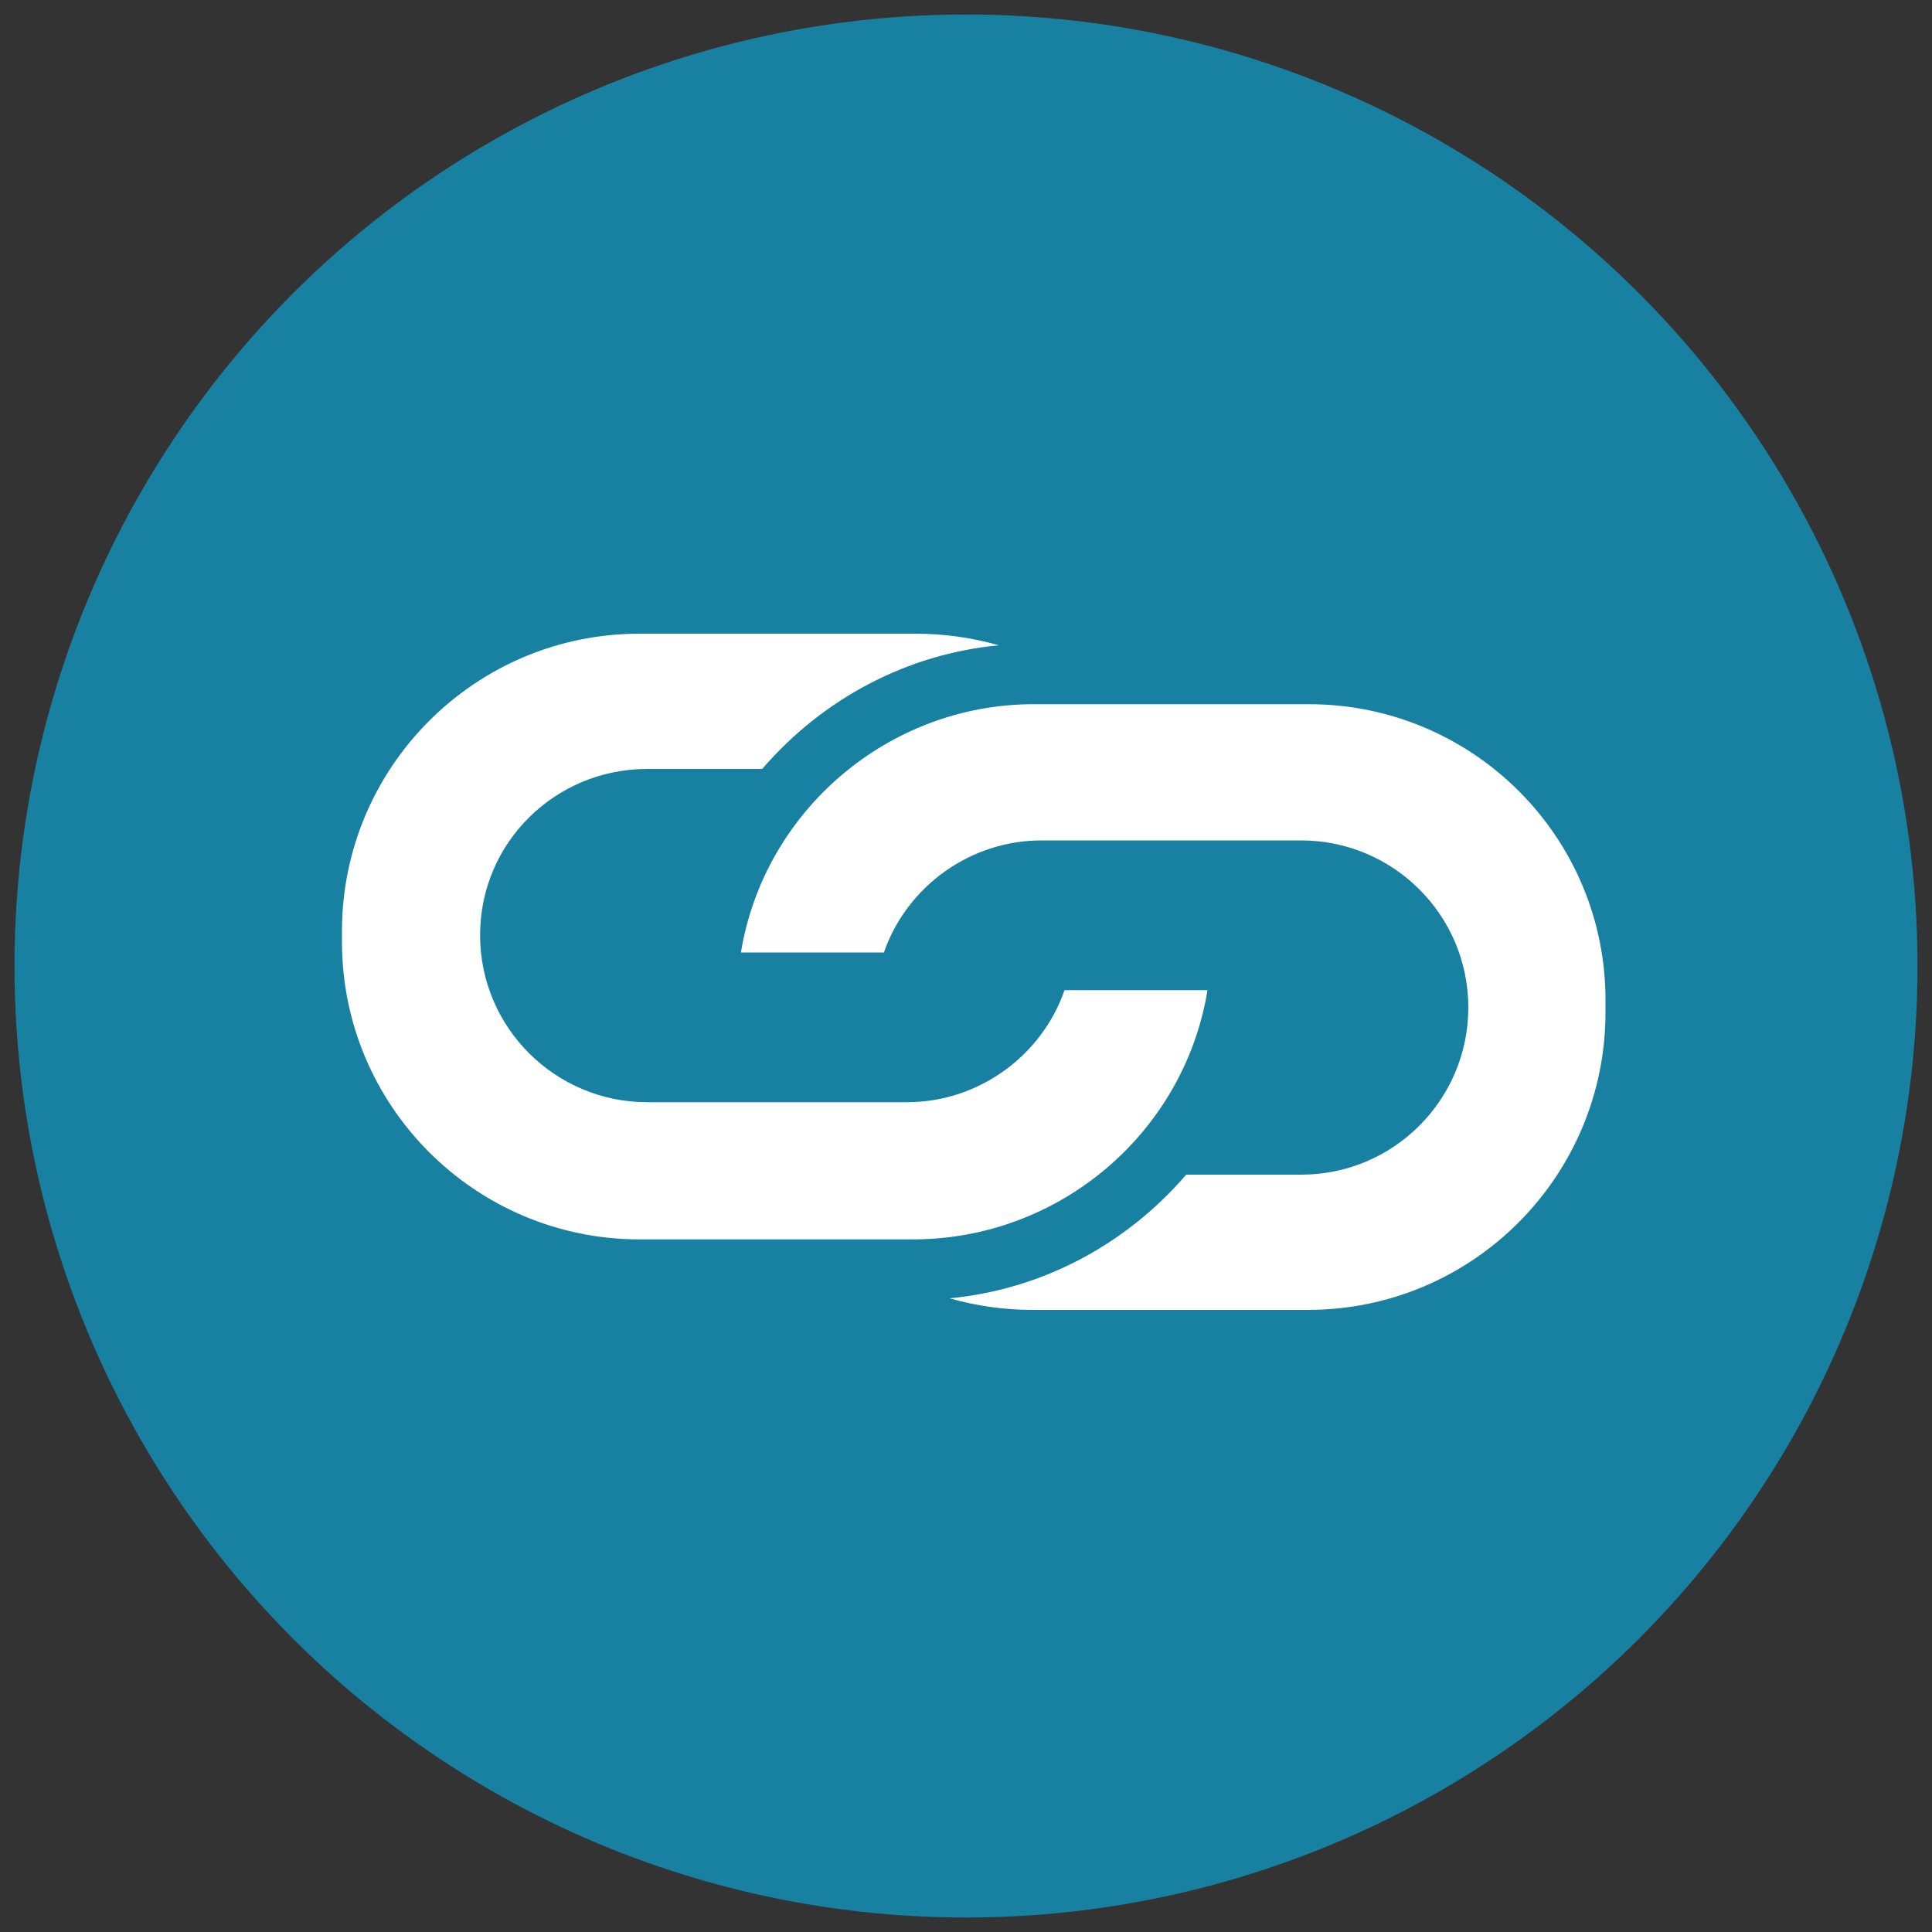 <?xml version="1.0" encoding="utf-8"?>
<!-- Generator: Adobe Illustrator 25.4.1, SVG Export Plug-In . SVG Version: 6.00 Build 0)  -->
<svg version="1.1" id="Layer_1" xmlns="http://www.w3.org/2000/svg" xmlns:xlink="http://www.w3.org/1999/xlink" x="0px" y="0px"
	 viewBox="0 0 200 200" style="enable-background:new 0 0 200 200;" xml:space="preserve">
<rect x="0" y="0" width="200" height="200" fill="#333333" stroke="none"/>
<style type="text/css">
	.st0{fill:#555555;}
	.st1{fill-rule:evenodd;clip-rule:evenodd;fill:#555555;}
	.st2{fill:#FFFFFF;}
	.st3{fill-rule:evenodd;clip-rule:evenodd;fill:#FFFFFF;}
	.st4{fill:#484B4C;}
	.st5{fill:#8E1730;}
	.st6{fill:#BFDCE6;}
	.st7{fill:#F06137;}
	.st8{fill:#F8AD3F;}
	.st9{fill:#AFCE83;}
	.st10{fill:#004270;}
	.st11{fill:#1881A2;}
</style>
<circle class="st11" cx="100" cy="100" r="98.5"/>
<g>
	<path class="st2" d="M125,102.5h-14.8c-2.4,6.9-9,11.6-16.3,11.6H67c-9.5,0-17.3-7.7-17.3-17.3S57.5,79.6,67,79.6h11.9
		c6.3-7.3,15-11.9,24.5-12.8c-2.8-0.8-5.7-1.2-8.6-1.2H66.2c-17,0-30.8,13.8-30.8,30.8v1.1c0,17,13.8,30.8,30.8,30.8h28.5
		C109.8,128.2,122.6,117.2,125,102.5z"/>
	<path class="st2" d="M135.5,72.9H107c-15,0-27.9,11-30.3,25.7h14.8c2.4-6.9,9-11.6,16.3-11.6h26.9c9.5,0,17.3,7.7,17.3,17.3
		c0,9.5-7.7,17.3-17.3,17.3h-11.9c-6.3,7.3-15,11.9-24.5,12.8c2.8,0.8,5.7,1.2,8.6,1.2h28.5c17,0,30.8-13.8,30.8-30.8v-1.1
		C166.3,86.7,152.5,72.9,135.5,72.9z"/>
</g>
</svg>
